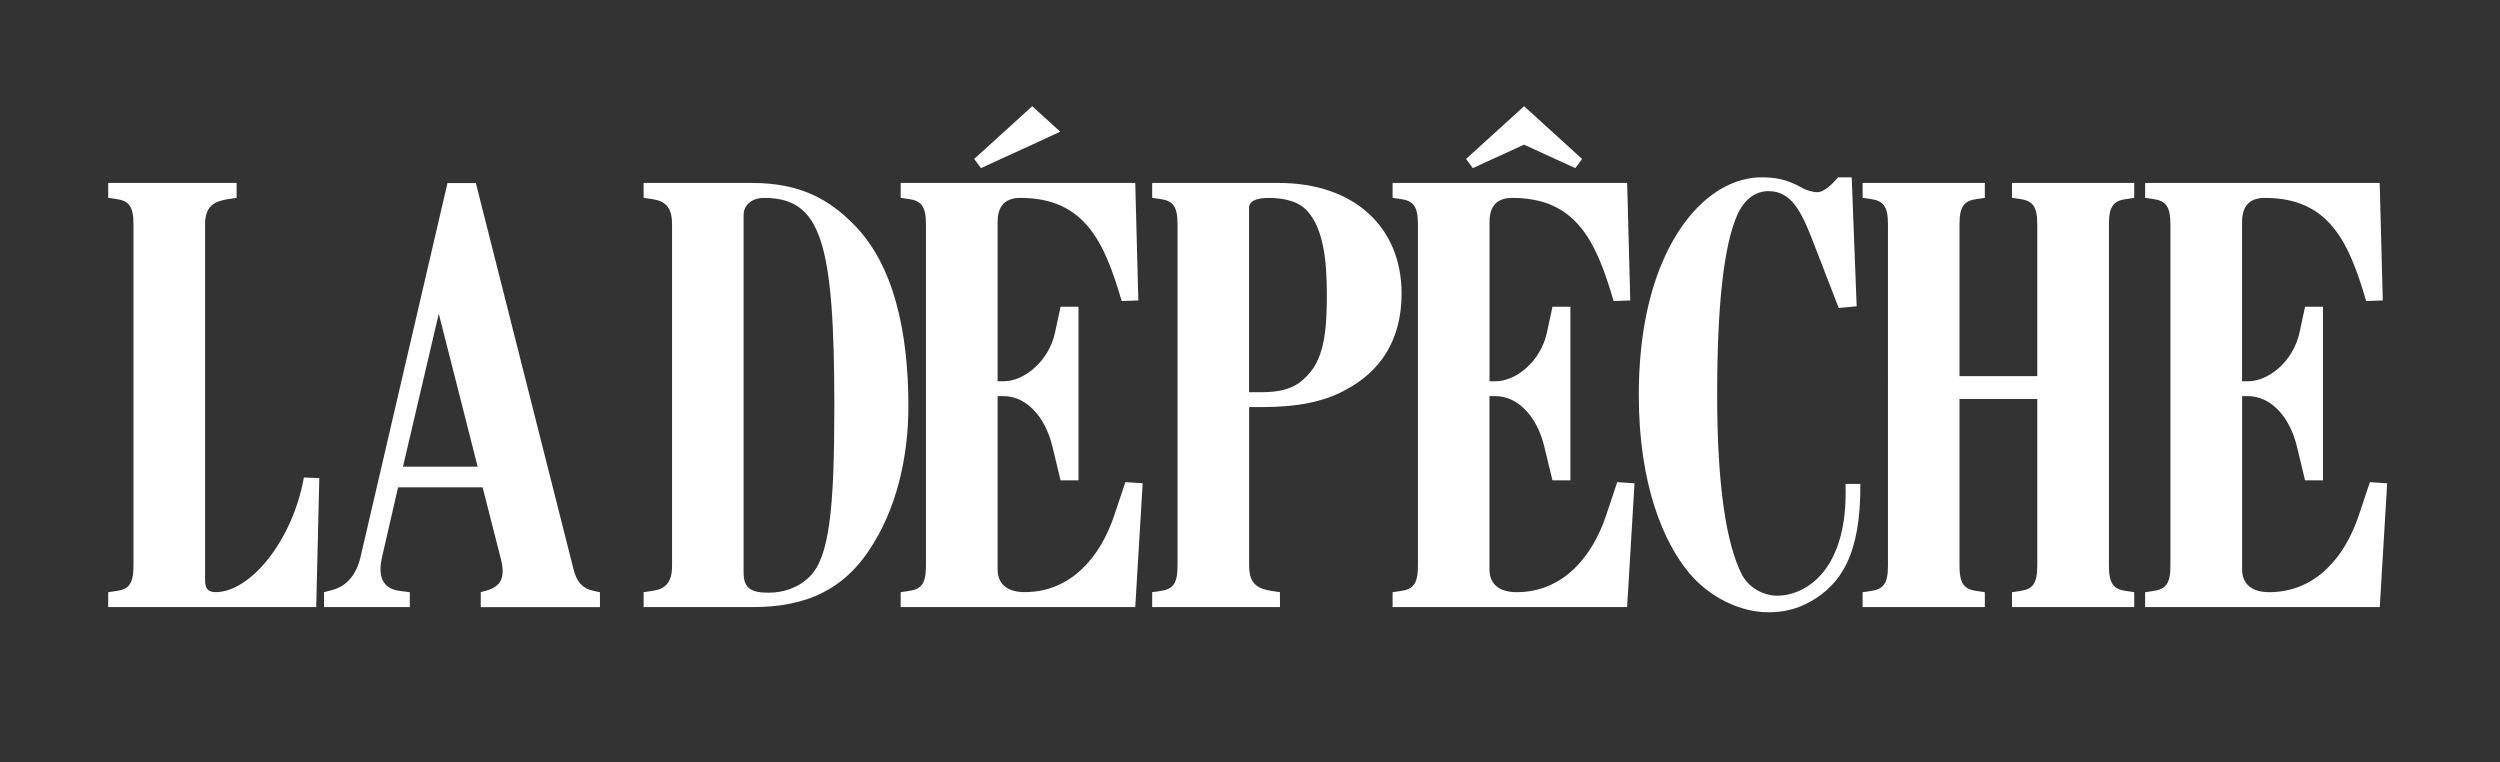 <svg
   width="700"
   height="213.433"
   viewBox="0 0 700 213.433"
   fill="none"
   version="1.1"
   id="svg202"
   sodipodi:docname="Logo La Dépêche.svg"
   inkscape:version="1.2 (dc2aeda, 2022-05-15)"
   xmlns:inkscape="http://www.inkscape.org/namespaces/inkscape"
   xmlns:sodipodi="http://sodipodi.sourceforge.net/DTD/sodipodi-0.dtd"
   xmlns="http://www.w3.org/2000/svg"
   xmlns:svg="http://www.w3.org/2000/svg">
  <rect x="0" y="0" width="700" height="213.433" fill="#333333" stroke="none"/>
  <defs
     id="defs206" />
  <sodipodi:namedview
     id="namedview204"
     pagecolor="#ffffff"
     bordercolor="#000000"
     borderopacity="0.25"
     inkscape:showpageshadow="2"
     inkscape:pageopacity="0.0"
     inkscape:pagecheckerboard="0"
     inkscape:deskcolor="#d1d1d1"
     showgrid="false"
     inkscape:zoom="0.57482699"
     inkscape:cx="93.941309"
     inkscape:cy="74.805117"
     inkscape:window-width="1920"
     inkscape:window-height="1080"
     inkscape:window-x="0"
     inkscape:window-y="0"
     inkscape:window-maximized="0"
     inkscape:current-layer="svg202" />
  <path
     d="M 700,0 H 0 v 213.433 h 700 z"
     fill="transparent"
     id="path182"
     style="stroke-width:2.431" />
  <g
     id="g442"
     transform="matrix(2.431,0,0,2.431,-1.215,-1.215)">
    <path
       d="M 36.92,70.422 H 12.963 v -1.715 l 0.921,-0.135 c 1.426,-0.195 1.991,-0.794 1.991,-2.905 V 26.327 c 0,-2.112 -0.565,-2.704 -1.991,-2.906 L 12.963,23.287 V 21.572 h 14.79 v 1.715 l -0.928,0.135 c -1.634,0.262 -2.704,0.794 -2.704,2.906 v 40.92 c 0,0.921 0.215,1.453 1.211,1.453 4.049,0 8.885,-6.006 10.169,-13.203 l 1.776,0.067 -0.356,14.851 z"
       fill="#ffffff"
       id="path184" />
    <path
       d="m 55.874,70.421 v -1.715 l 0.713,-0.202 c 1.567,-0.464 2.132,-1.453 1.634,-3.497 L 56.089,56.627 H 46.35 l -1.85,8.051 c -0.424,1.85 -0.215,3.632 2.132,3.894 l 1.069,0.135 v 1.715 h -9.88 v -1.715 L 38.817,68.444 C 40.451,67.98 41.521,66.729 42.019,64.684 L 52.04,21.585 h 3.269 l 11.232,44.417 c 0.356,1.52 1.069,2.314 2.421,2.576 l 0.639,0.135 v 1.715 H 55.88 Z m -4.836,-33.791 -4.123,17.622 h 8.602 z"
       fill="#ffffff"
       id="path186" />
    <path
       d="m 100.513,64.019 c -2.845,4.157 -6.827,6.403 -13.297,6.403 h -12.584 v -1.715 l 0.928,-0.135 c 1.419,-0.195 2.347,-0.794 2.347,-2.905 V 26.327 c 0,-2.112 -0.928,-2.704 -2.347,-2.906 L 74.632,23.287 V 21.572 h 12.51 c 5.542,0 8.885,1.917 11.73,4.816 4.621,4.688 6.255,12.409 6.255,20.924 0,5.804 -1.352,11.945 -4.621,16.7 M 88.494,23.294 c -1.278,0 -2.347,0.726 -2.347,1.977 v 41.189 c 0,1.715 0.78,2.307 2.845,2.307 1.708,0 3.41,-0.525 4.762,-1.85 2.273,-2.24 2.845,-7.789 2.845,-19.599 0,-19.075 -1.567,-24.025 -8.105,-24.025 z"
       fill="#ffffff"
       id="path188" />
    <path
       d="m 131.257,70.422 h -27.018 v -1.715 l 0.922,-0.135 c 1.419,-0.195 1.99,-0.794 1.99,-2.906 V 26.327 c 0,-2.112 -0.571,-2.704 -1.99,-2.905 l -0.922,-0.135 v -1.715 h 27.018 l 0.356,13.532 -1.917,0.067 c -1.99,-6.8 -4.264,-11.878 -11.662,-11.878 -1.493,0 -2.63,0.659 -2.63,2.771 v 18.348 h 0.713 c 2.347,0 5.192,-2.307 5.899,-5.609 l 0.639,-2.973 h 2.064 v 19.996 h -2.064 l -0.922,-3.827 c -0.854,-3.632 -3.127,-5.872 -5.616,-5.872 h -0.713 v 19.935 c 0,1.85 1.278,2.636 3.128,2.636 5.259,0 8.676,-3.962 10.31,-8.844 l 1.278,-3.827 1.991,0.135 z m -11.871,-53.262 -5.899,2.704 -0.78,-1.056 6.685,-6.074 3.222,2.933"
       fill="#ffffff"
       id="path190" />
    <path
       d="m 155.248,45.536 c -2.415,1.251 -5.334,1.85 -9.383,1.85 h -1.493 v 18.281 c 0,2.112 0.996,2.643 2.63,2.905 l 0.921,0.135 v 1.715 h -14.716 v -1.715 l 0.928,-0.135 c 1.426,-0.195 1.991,-0.794 1.991,-2.905 V 26.327 c 0,-2.112 -0.565,-2.704 -1.991,-2.906 l -0.928,-0.135 V 21.572 h 14.575 c 8.677,0 14.151,5.085 14.151,12.739 0,5.347 -2.421,9.046 -6.685,11.219 m -4.056,-20.588 c -0.995,-1.251 -2.771,-1.648 -4.62,-1.648 -0.929,0 -2.207,0.195 -2.207,1.123 v 21.254 h 1.494 c 3.201,0 4.479,-0.989 5.616,-2.374 1.775,-2.179 1.849,-5.939 1.849,-8.979 0,-3.894 -0.43,-7.392 -2.132,-9.376 z"
       fill="#ffffff"
       id="path192" />
    <path
       d="m 187.915,70.422 h -27.017 v -1.715 l 0.928,-0.135 c 1.419,-0.195 1.991,-0.794 1.991,-2.906 V 26.327 c 0,-2.112 -0.572,-2.704 -1.991,-2.905 l -0.928,-0.135 v -1.715 h 27.017 l 0.357,13.532 -1.917,0.067 c -1.991,-6.8 -4.264,-11.878 -11.663,-11.878 -1.493,0 -2.63,0.659 -2.63,2.771 v 18.348 h 0.713 c 2.348,0 5.193,-2.307 5.899,-5.609 l 0.639,-2.973 h 2.065 v 19.996 h -2.065 l -0.928,-3.827 c -0.854,-3.632 -3.128,-5.872 -5.616,-5.872 h -0.713 v 19.935 c 0,1.85 1.278,2.643 3.127,2.643 5.26,0 8.677,-3.962 10.311,-8.845 l 1.278,-3.827 1.991,0.135 -0.854,14.259 z m -5.979,-50.558 -5.899,-2.704 -5.898,2.704 -0.78,-1.056 6.685,-6.074 6.679,6.074 -0.78,1.056 z"
       fill="#ffffff"
       id="path194" />
    <path
       d="m 208.947,69.829 c -1.56,0.861 -3.06,1.19 -4.762,1.19 -3.269,0 -6.753,-1.715 -9.1,-4.486 -2.986,-3.565 -5.831,-10.23 -5.831,-20.527 0,-13.99 5.118,-21.186 9.382,-23.695 1.776,-1.056 3.41,-1.385 4.762,-1.385 1.352,0 2.771,0.135 4.621,1.19 0.423,0.262 1.278,0.525 1.775,0.525 0.565,0 1.352,-0.464 2.415,-1.715 h 1.567 l 0.572,14.851 -2.065,0.195 -2.912,-7.519 c -1.42,-3.699 -2.563,-5.939 -5.193,-5.939 -1.419,0 -2.771,0.861 -3.625,2.838 -1.493,3.498 -2.273,10.163 -2.273,20.655 0,10.492 1.062,17.164 2.845,20.662 0.854,1.648 2.63,2.442 4.049,2.442 3.342,0 8.246,-2.973 7.889,-12.873 h 1.708 c 0.068,8.185 -2.273,11.616 -5.831,13.6"
       fill="#ffffff"
       id="path196" />
    <path
       d="m 232.238,70.422 v -1.715 l 0.922,-0.135 c 1.419,-0.195 1.991,-0.794 1.991,-2.905 v -19.209 h -8.959 v 19.209 c 0,2.112 0.572,2.704 1.991,2.905 l 0.928,0.135 v 1.715 h -14.077 v -1.715 l 0.928,-0.135 c 1.419,-0.195 1.991,-0.794 1.991,-2.905 V 26.327 c 0,-2.112 -0.572,-2.704 -1.991,-2.906 l -0.928,-0.135 V 21.572 h 14.077 v 1.715 l -0.928,0.135 c -1.419,0.195 -1.991,0.794 -1.991,2.906 v 17.494 h 8.959 V 26.327 c 0,-2.112 -0.565,-2.704 -1.991,-2.906 l -0.922,-0.135 V 21.572 h 14.078 v 1.715 l -0.922,0.135 c -1.419,0.195 -1.991,0.794 -1.991,2.906 v 39.339 c 0,2.112 0.572,2.704 1.991,2.905 l 0.922,0.135 v 1.715 z"
       fill="#ffffff"
       id="path198" />
    <path
       d="m 274.591,70.422 h -27.018 v -1.715 l 0.922,-0.135 c 1.419,-0.195 1.991,-0.794 1.991,-2.905 V 26.327 c 0,-2.112 -0.572,-2.704 -1.991,-2.906 l -0.922,-0.135 V 21.572 h 27.018 l 0.356,13.532 -1.916,0.067 c -1.991,-6.8 -4.265,-11.878 -11.663,-11.878 -1.493,0 -2.63,0.659 -2.63,2.771 v 18.348 h 0.713 c 2.347,0 5.192,-2.307 5.905,-5.609 l 0.639,-2.973 h 2.065 v 19.996 h -2.065 l -0.921,-3.827 c -0.854,-3.632 -3.128,-5.872 -5.616,-5.872 h -0.713 v 19.935 c 0,1.85 1.278,2.643 3.127,2.643 5.267,0 8.677,-3.962 10.311,-8.844 l 1.278,-3.827 1.991,0.135 -0.854,14.259 z"
       fill="#ffffff"
       id="path200" />
  </g>
</svg>